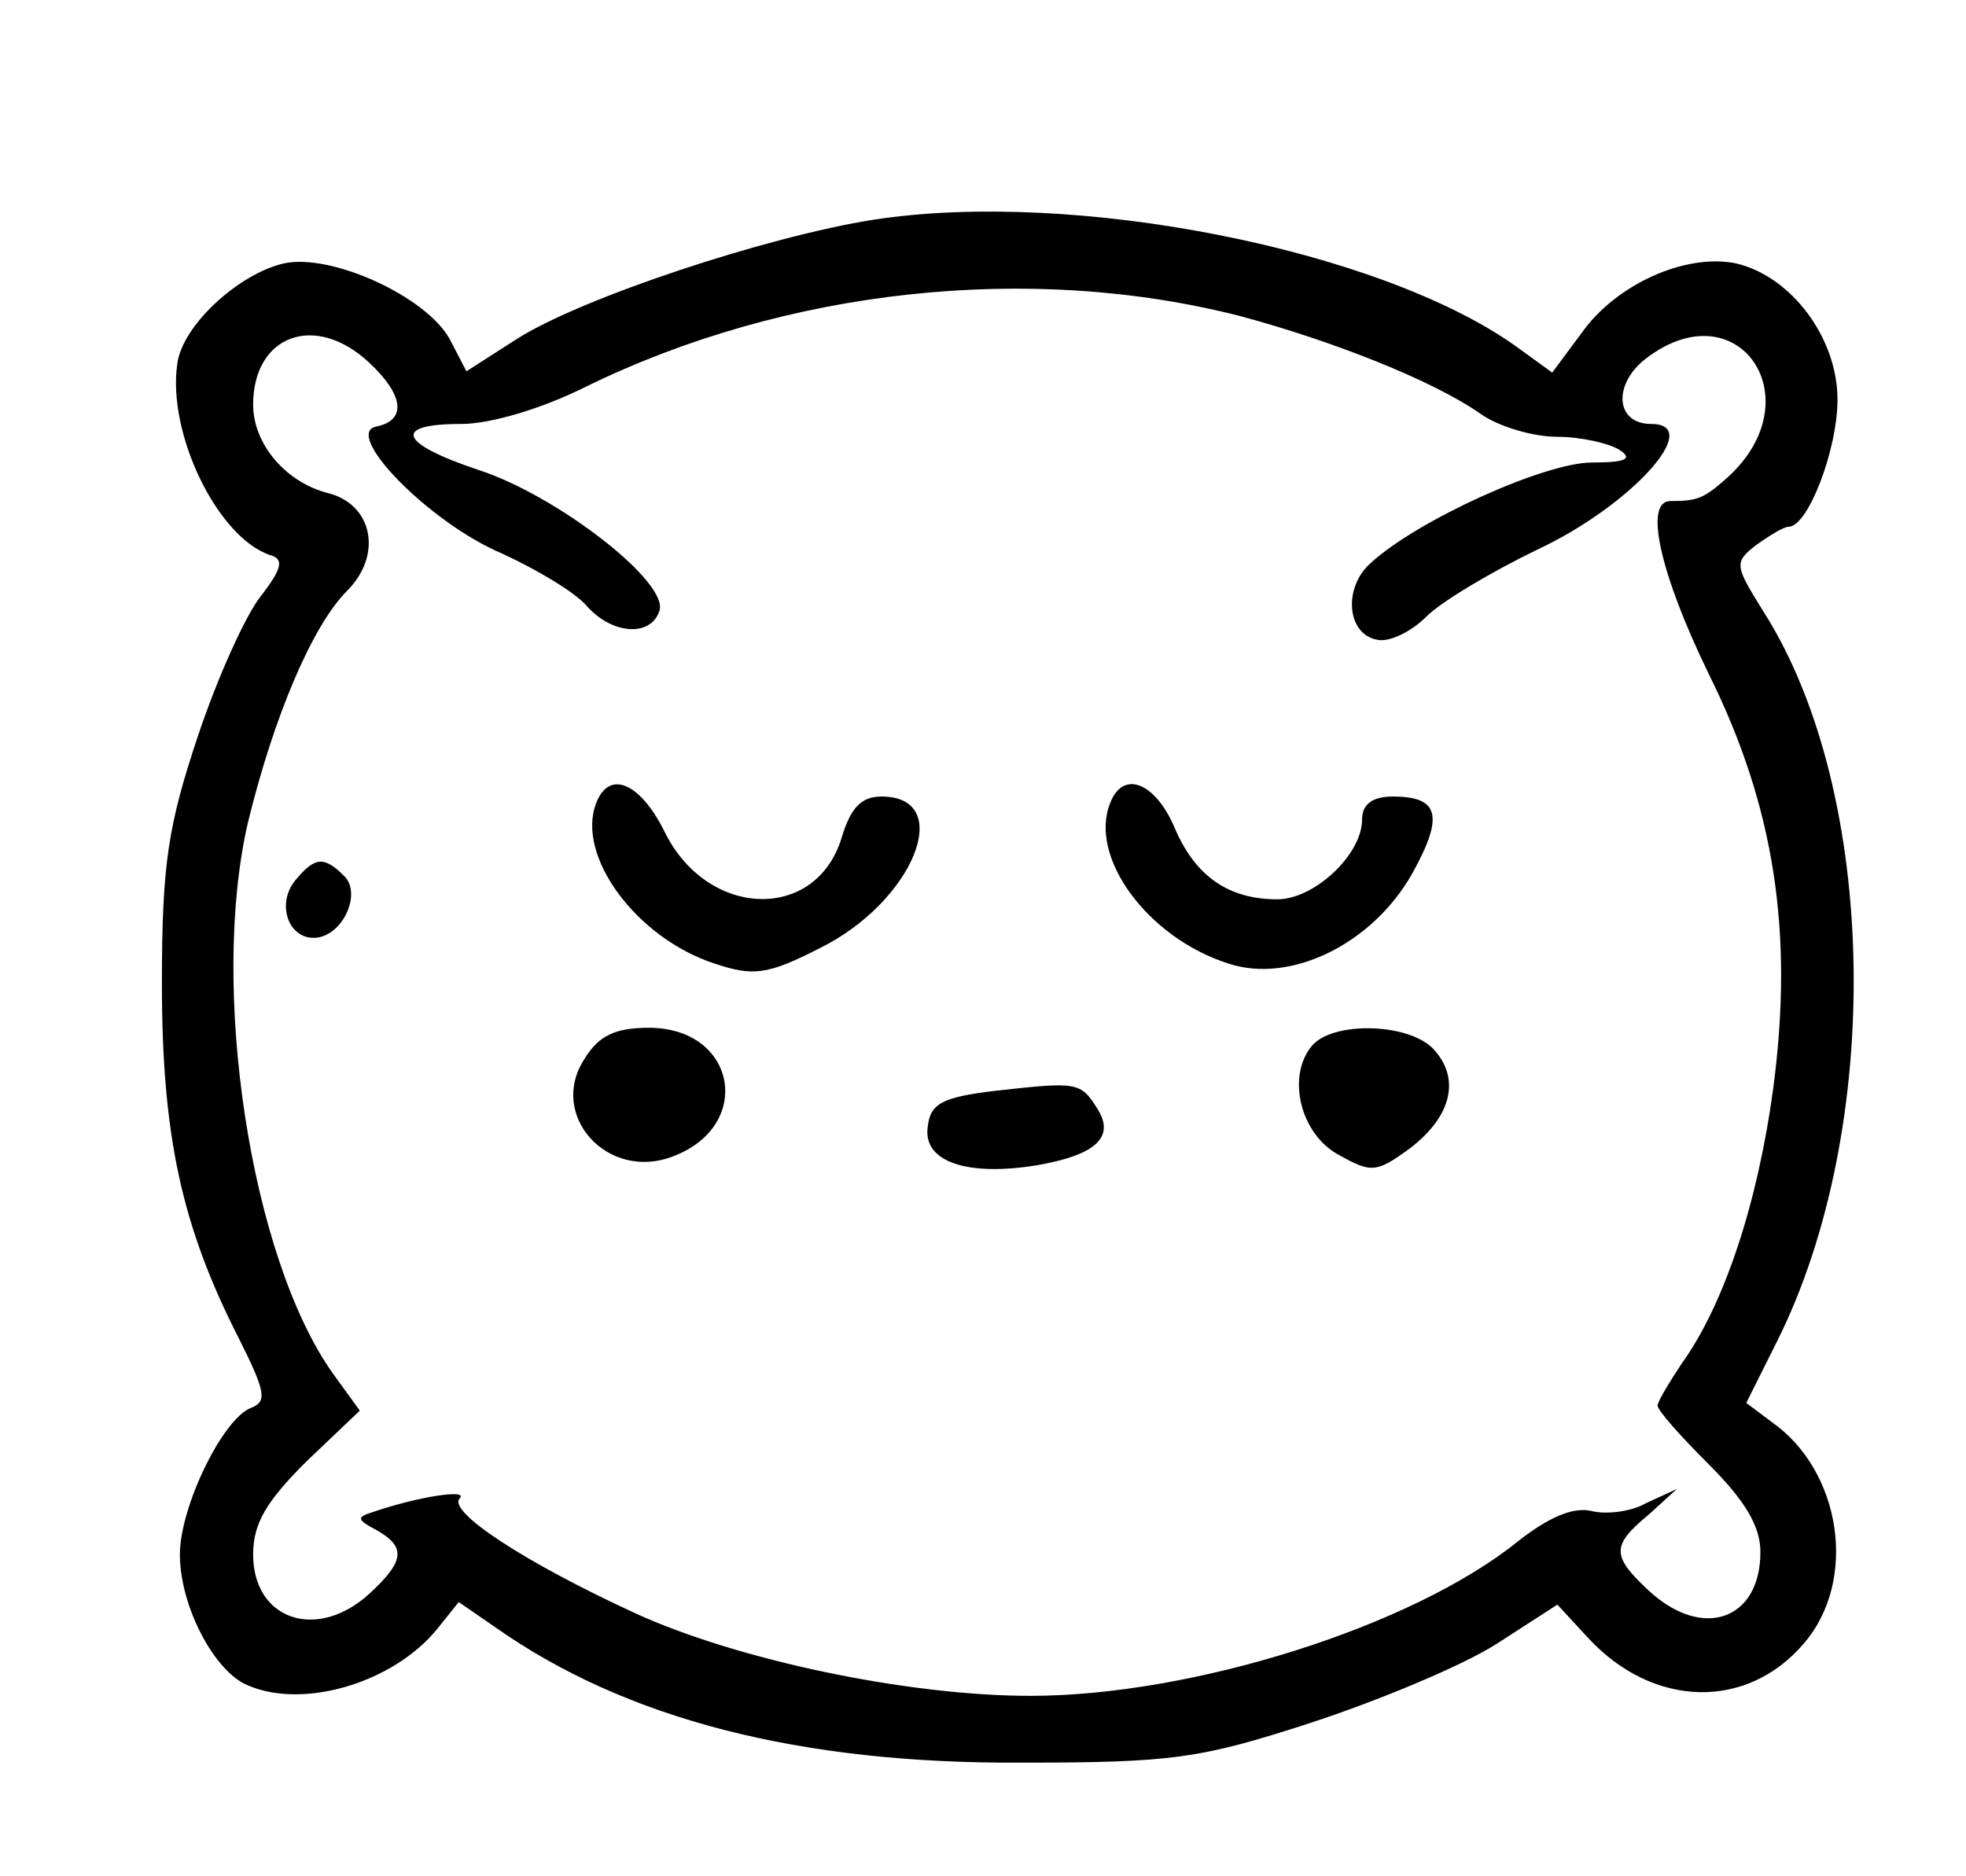 <svg preserveAspectRatio="xMidYMid meet" viewBox="0 0 153 146" height="146pt" width="153pt" xmlns="http://www.w3.org/2000/svg" version="1.0">
<g stroke="none" fill="#000000" transform="translate(0,146) scale(0.1,-0.1)">
<path d="M680 1289 c-83 -13 -228 -61 -278 -93 l-39 -25 -13 25 c-18 33 -92
67 -129 59 -35 -8 -79 -48 -83 -78 -8 -54 31 -135 72 -149 11 -3 10 -10 -7
-32 -12 -15 -34 -64 -49 -109 -23 -69 -28 -99 -28 -192 0 -118 15 -189 60
-277 21 -42 22 -49 9 -54 -22 -9 -55 -77 -55 -114 0 -38 24 -86 49 -100 43
-22 117 -1 152 43 l16 20 29 -20 c101 -71 236 -106 409 -105 117 0 139 3 225
31 52 17 117 44 144 61 l48 31 24 -26 c51 -55 124 -56 168 -4 42 49 29 134
-25 172 l-20 15 24 48 c83 166 79 426 -10 567 -23 37 -24 39 -6 53 10 7 21 14
25 14 15 0 38 60 38 99 0 48 -36 96 -79 106 -39 8 -93 -16 -120 -54 l-23 -31
-29 21 c-106 75 -343 122 -499 98z m285 -75 c71 -19 150 -50 187 -76 14 -10
41 -18 60 -18 18 0 40 -5 48 -10 11 -7 6 -10 -21 -10 -37 0 -136 -45 -172 -78
-22 -19 -19 -56 5 -60 9 -2 26 6 38 18 12 12 51 35 86 52 73 34 131 98 89 98
-28 0 -30 31 -4 51 72 55 131 -32 63 -93 -18 -16 -23 -18 -44 -18 -21 0 -8
-57 30 -135 51 -103 66 -201 50 -322 -12 -89 -38 -168 -71 -214 -10 -15 -19
-30 -19 -33 0 -4 18 -24 40 -46 28 -28 40 -48 40 -68 0 -53 -45 -69 -87 -30
-29 27 -29 35 0 59 l22 20 -24 -11 c-12 -7 -32 -9 -43 -6 -14 3 -33 -5 -57
-24 -82 -66 -253 -120 -379 -120 -96 0 -228 28 -307 64 -87 40 -148 80 -137
90 6 7 -33 1 -68 -11 -13 -4 -12 -6 3 -14 23 -13 22 -24 -5 -49 -41 -38 -91
-21 -91 30 0 24 10 41 41 72 l42 40 -21 29 c-64 90 -96 300 -66 429 20 82 50
153 77 180 28 28 20 67 -14 76 -33 8 -59 38 -59 69 0 54 48 72 90 33 27 -25
30 -45 6 -50 -27 -5 41 -75 98 -99 26 -12 55 -29 65 -40 20 -23 50 -25 57 -5
9 22 -79 90 -140 110 -63 21 -68 36 -14 36 23 0 63 12 97 29 155 76 345 97
509 55z"></path>
<path d="M464 835 c-16 -41 31 -105 92 -125 30 -10 41 -9 82 12 73 36 106 118
48 118 -16 0 -24 -9 -31 -32 -20 -66 -105 -63 -138 5 -19 38 -43 48 -53 22z"></path>
<path d="M864 835 c-17 -42 29 -105 92 -125 48 -16 112 15 143 70 25 45 21 60
-15 60 -16 0 -24 -6 -24 -18 0 -27 -37 -62 -66 -62 -38 0 -64 18 -80 56 -15
35 -40 45 -50 19z"></path>
<path d="M230 775 c-15 -18 -6 -45 14 -45 22 0 38 34 24 48 -16 16 -23 15 -38
-3z"></path>
<path d="M455 636 c-29 -44 18 -96 69 -76 63 24 49 100 -19 100 -26 0 -39 -6
-50 -24z"></path>
<path d="M1021 646 c-20 -24 -9 -69 21 -85 25 -14 29 -14 55 5 33 25 40 55 18
78 -20 20 -78 21 -94 2z"></path>
<path d="M775 611 c-42 -5 -51 -10 -53 -28 -4 -27 30 -39 85 -30 46 8 61 22
47 44 -13 21 -16 21 -79 14z"></path>
</g>
</svg>
